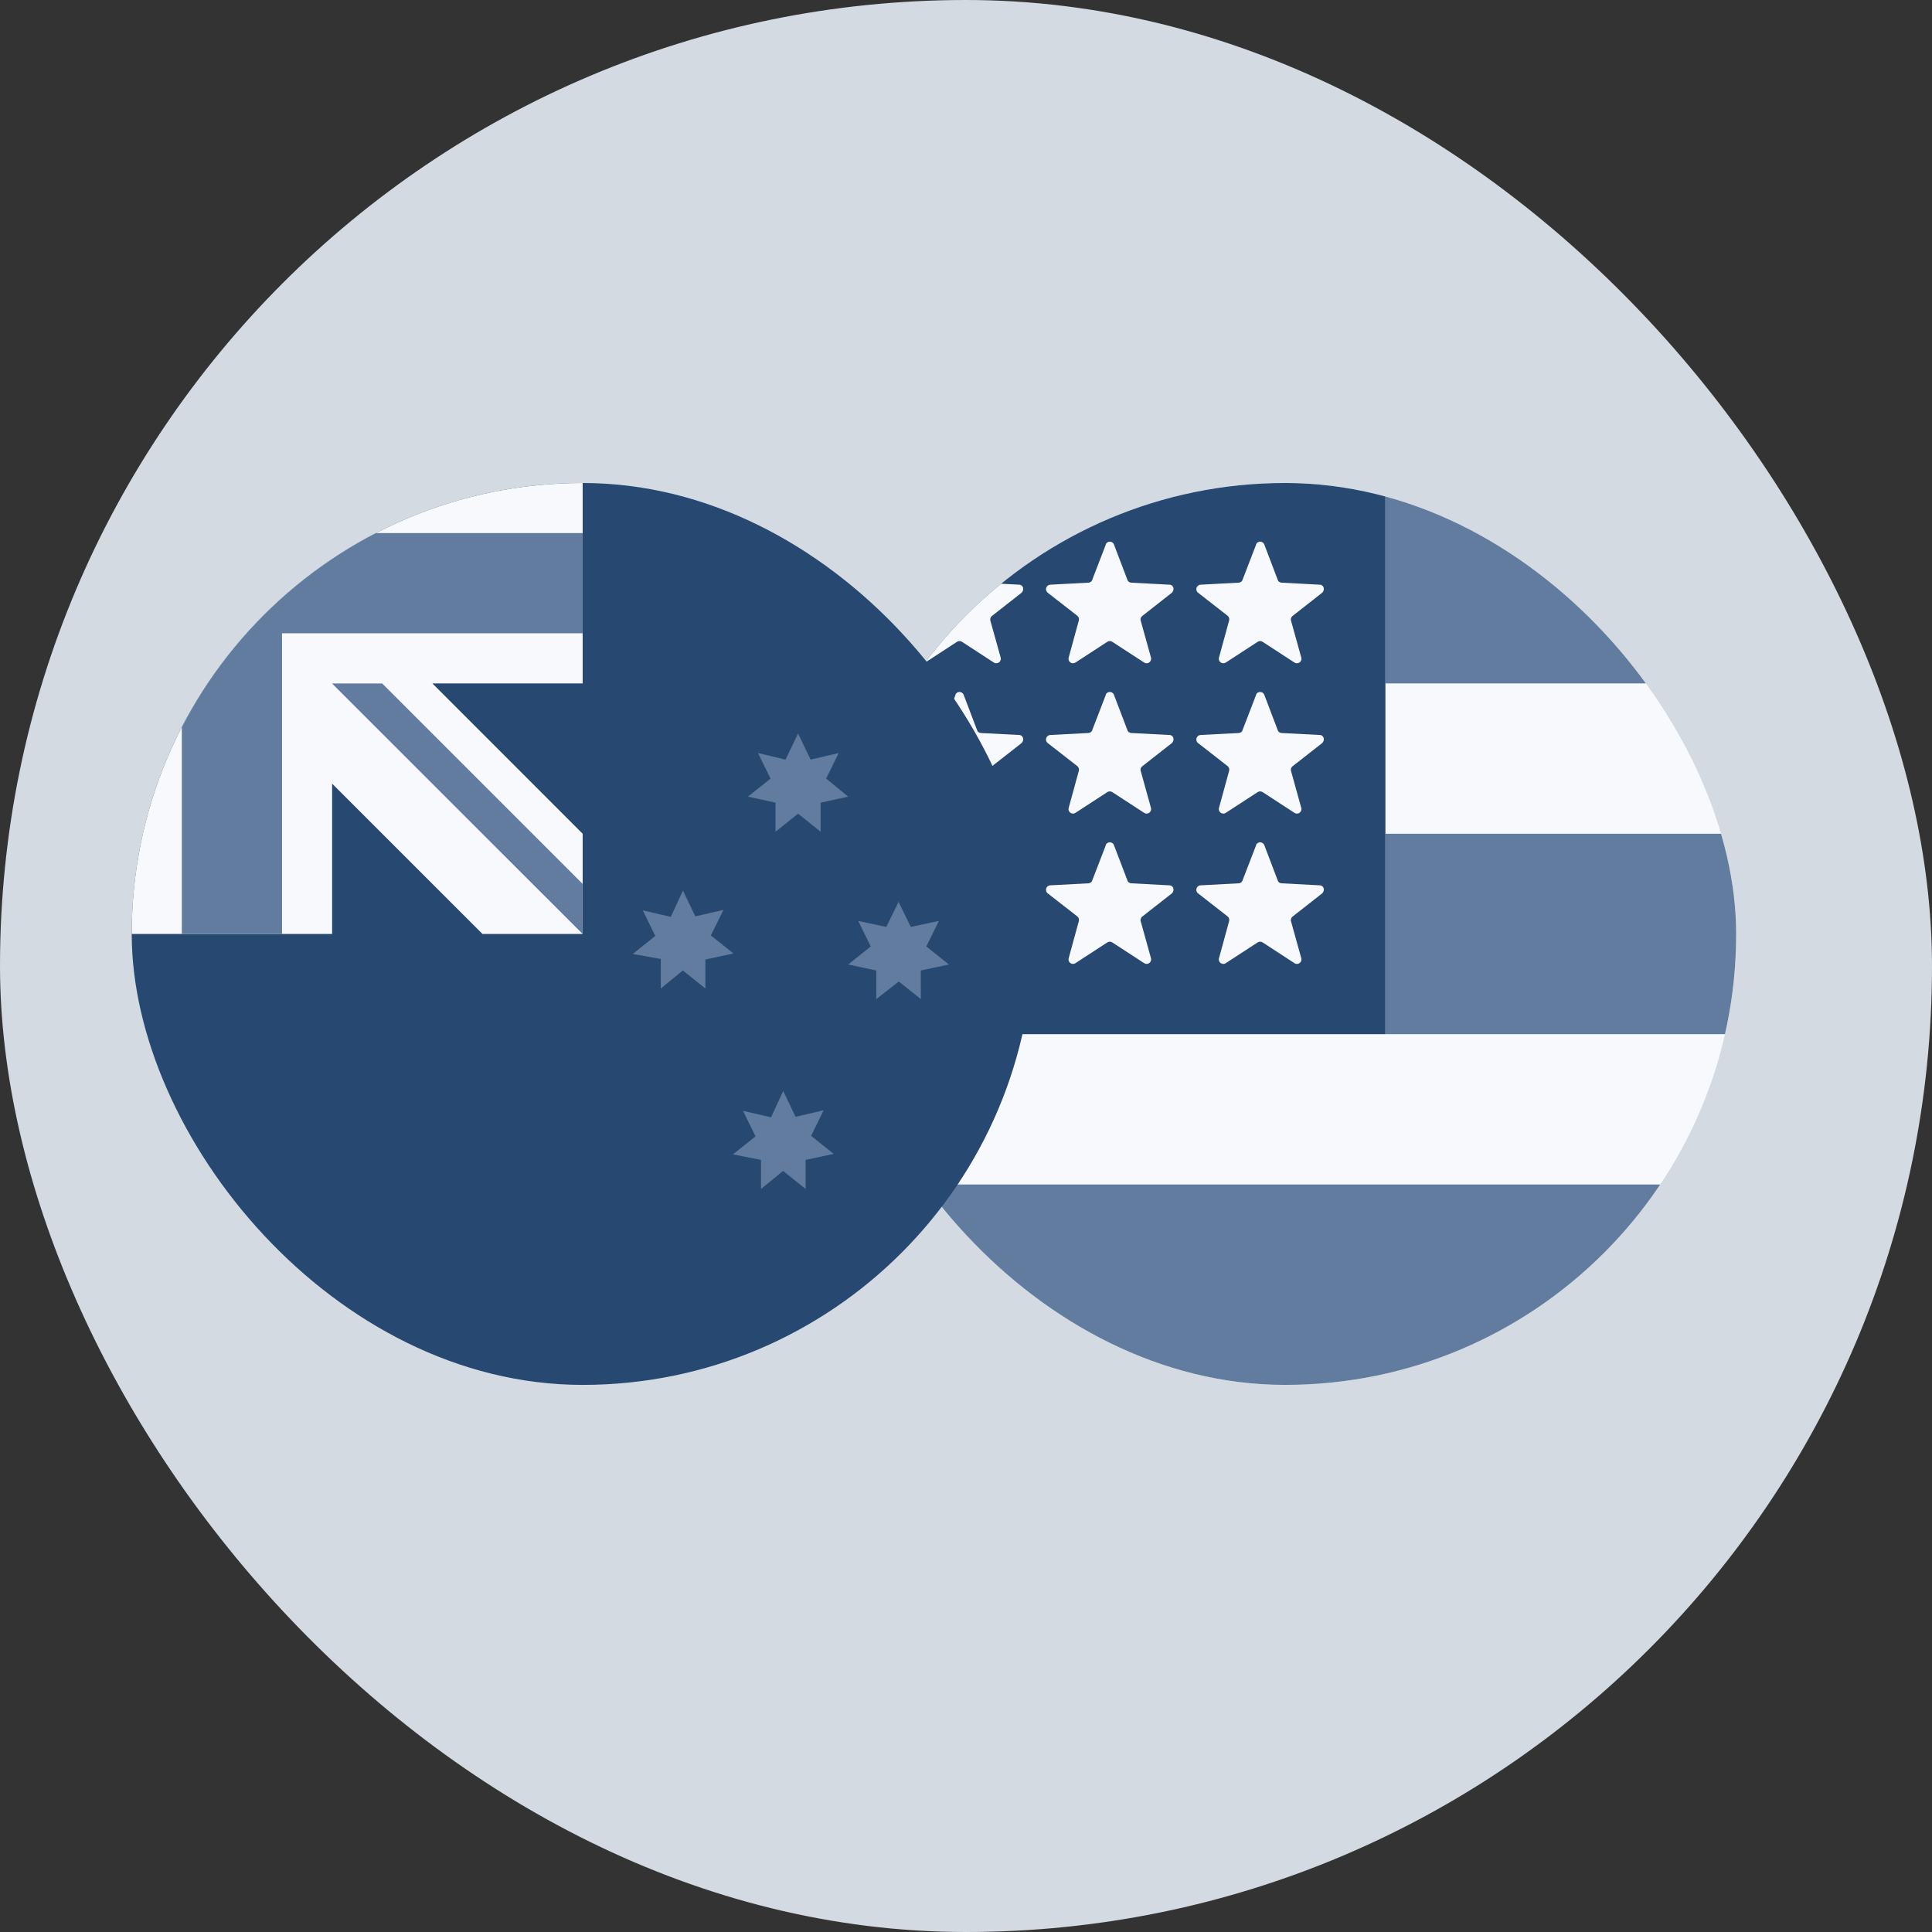 <svg width="44" height="44" viewBox="0 0 44 44" fill="none" xmlns="http://www.w3.org/2000/svg">
<rect x="0" y="0" width="44" height="44" fill="#333333" stroke="none"/>
<rect width="44" height="44" rx="22" fill="#D4DAE2"/>
<g clip-path="url(#clip0_508_4062)">
<path d="M19 11H39.54V31.54H19V11Z" fill="#F8F9FD"/>
<path d="M31.552 15.564H39.54V11H31.552V15.564ZM19 31.54H39.54V26.976H19V31.54ZM31.552 23.552H39.54V18.988H31.552V23.552Z" fill="#617C9E"/>
<path d="M19 11H31.552V23.552H19V11Z" fill="#274870"/>
<path d="M21.761 12.392C21.769 12.375 21.782 12.361 21.798 12.351C21.814 12.341 21.833 12.336 21.852 12.336C21.871 12.336 21.889 12.341 21.905 12.351C21.921 12.361 21.934 12.375 21.943 12.392L22.251 13.202C22.263 13.247 22.308 13.27 22.343 13.27L23.21 13.316C23.301 13.316 23.335 13.43 23.267 13.498L22.582 14.035C22.567 14.049 22.557 14.068 22.553 14.088C22.549 14.109 22.551 14.13 22.559 14.149L22.788 14.97C22.794 14.991 22.795 15.014 22.788 15.035C22.781 15.056 22.768 15.074 22.75 15.087C22.732 15.099 22.71 15.106 22.689 15.106C22.667 15.105 22.645 15.098 22.628 15.085L21.909 14.617C21.892 14.605 21.872 14.599 21.852 14.599C21.832 14.599 21.812 14.605 21.795 14.617L21.076 15.085C21.058 15.098 21.037 15.105 21.015 15.106C20.993 15.106 20.972 15.099 20.954 15.087C20.936 15.074 20.923 15.056 20.916 15.035C20.909 15.014 20.909 14.991 20.916 14.97L21.144 14.137C21.151 14.117 21.152 14.095 21.145 14.075C21.139 14.055 21.127 14.037 21.11 14.023L20.437 13.498C20.421 13.486 20.409 13.468 20.403 13.448C20.397 13.428 20.397 13.407 20.403 13.388C20.409 13.368 20.421 13.351 20.437 13.338C20.454 13.325 20.473 13.317 20.494 13.316L21.361 13.27C21.395 13.27 21.441 13.247 21.453 13.202L21.761 12.403V12.392ZM21.761 15.815C21.769 15.798 21.782 15.784 21.798 15.774C21.814 15.764 21.833 15.759 21.852 15.759C21.871 15.759 21.889 15.764 21.905 15.774C21.921 15.784 21.934 15.798 21.943 15.815L22.251 16.625C22.263 16.671 22.308 16.694 22.343 16.694L23.21 16.739C23.301 16.739 23.335 16.853 23.267 16.922L22.582 17.458C22.567 17.473 22.557 17.491 22.553 17.512C22.549 17.532 22.551 17.553 22.559 17.572L22.788 18.394C22.794 18.415 22.795 18.437 22.788 18.458C22.781 18.479 22.768 18.497 22.75 18.51C22.732 18.523 22.71 18.529 22.689 18.529C22.667 18.529 22.645 18.521 22.628 18.508L21.909 18.04C21.892 18.029 21.872 18.023 21.852 18.023C21.832 18.023 21.812 18.029 21.795 18.04L21.076 18.508C21.058 18.521 21.037 18.529 21.015 18.529C20.993 18.529 20.972 18.523 20.954 18.51C20.936 18.497 20.923 18.479 20.916 18.458C20.909 18.437 20.909 18.415 20.916 18.394L21.144 17.561C21.151 17.541 21.152 17.519 21.145 17.498C21.139 17.478 21.127 17.46 21.11 17.447L20.437 16.922C20.421 16.909 20.409 16.891 20.403 16.872C20.397 16.852 20.397 16.831 20.403 16.811C20.409 16.791 20.421 16.774 20.437 16.761C20.454 16.748 20.473 16.741 20.494 16.739L21.361 16.694C21.395 16.694 21.441 16.671 21.453 16.625L21.761 15.826V15.815ZM21.761 19.238C21.769 19.221 21.782 19.207 21.798 19.198C21.814 19.188 21.833 19.183 21.852 19.183C21.871 19.183 21.889 19.188 21.905 19.198C21.921 19.207 21.934 19.221 21.943 19.238L22.251 20.048C22.263 20.094 22.308 20.117 22.343 20.117L23.21 20.163C23.301 20.163 23.335 20.277 23.267 20.345L22.582 20.881C22.567 20.896 22.557 20.915 22.553 20.935C22.549 20.955 22.551 20.977 22.559 20.996L22.788 21.817C22.794 21.838 22.795 21.86 22.788 21.881C22.781 21.902 22.768 21.921 22.75 21.933C22.732 21.946 22.71 21.953 22.689 21.952C22.667 21.952 22.645 21.945 22.628 21.931L21.909 21.463C21.892 21.452 21.872 21.446 21.852 21.446C21.832 21.446 21.812 21.452 21.795 21.463L21.076 21.931C21.058 21.945 21.037 21.952 21.015 21.952C20.993 21.953 20.972 21.946 20.954 21.933C20.936 21.921 20.923 21.902 20.916 21.881C20.909 21.86 20.909 21.838 20.916 21.817L21.144 20.984C21.151 20.964 21.152 20.942 21.145 20.922C21.139 20.901 21.127 20.883 21.11 20.87L20.437 20.345C20.421 20.332 20.409 20.315 20.403 20.295C20.397 20.275 20.397 20.254 20.403 20.234C20.409 20.215 20.421 20.197 20.437 20.184C20.454 20.172 20.473 20.164 20.494 20.163L21.361 20.117C21.395 20.117 21.441 20.094 21.453 20.048L21.761 19.25V19.238ZM25.184 12.392C25.193 12.375 25.206 12.361 25.222 12.351C25.238 12.341 25.256 12.336 25.275 12.336C25.294 12.336 25.313 12.341 25.329 12.351C25.345 12.361 25.358 12.375 25.366 12.392L25.675 13.202C25.686 13.247 25.732 13.27 25.766 13.27L26.633 13.316C26.724 13.316 26.759 13.43 26.69 13.498L26.006 14.035C25.991 14.049 25.98 14.068 25.976 14.088C25.972 14.109 25.974 14.13 25.983 14.149L26.211 14.97C26.218 14.991 26.218 15.014 26.211 15.035C26.204 15.056 26.191 15.074 26.173 15.087C26.155 15.099 26.134 15.106 26.112 15.106C26.09 15.105 26.069 15.098 26.051 15.085L25.332 14.617C25.315 14.605 25.296 14.599 25.275 14.599C25.255 14.599 25.235 14.605 25.218 14.617L24.499 15.085C24.482 15.098 24.46 15.105 24.439 15.106C24.417 15.106 24.395 15.099 24.377 15.087C24.359 15.074 24.346 15.056 24.339 15.035C24.332 15.014 24.333 14.991 24.34 14.97L24.568 14.137C24.575 14.117 24.575 14.095 24.569 14.075C24.563 14.055 24.55 14.037 24.534 14.023L23.86 13.498C23.844 13.486 23.832 13.468 23.826 13.448C23.82 13.428 23.82 13.407 23.826 13.388C23.833 13.368 23.845 13.351 23.861 13.338C23.877 13.325 23.897 13.317 23.917 13.316L24.785 13.27C24.819 13.27 24.864 13.247 24.876 13.202L25.184 12.403V12.392ZM25.184 15.815C25.193 15.798 25.206 15.784 25.222 15.774C25.238 15.764 25.256 15.759 25.275 15.759C25.294 15.759 25.313 15.764 25.329 15.774C25.345 15.784 25.358 15.798 25.366 15.815L25.675 16.625C25.686 16.671 25.732 16.694 25.766 16.694L26.633 16.739C26.724 16.739 26.759 16.853 26.69 16.922L26.006 17.458C25.991 17.473 25.98 17.491 25.976 17.512C25.972 17.532 25.974 17.553 25.983 17.572L26.211 18.394C26.218 18.415 26.218 18.437 26.211 18.458C26.204 18.479 26.191 18.497 26.173 18.51C26.155 18.523 26.134 18.529 26.112 18.529C26.09 18.529 26.069 18.521 26.051 18.508L25.332 18.04C25.315 18.029 25.296 18.023 25.275 18.023C25.255 18.023 25.235 18.029 25.218 18.04L24.499 18.508C24.482 18.521 24.46 18.529 24.439 18.529C24.417 18.529 24.395 18.523 24.377 18.51C24.359 18.497 24.346 18.479 24.339 18.458C24.332 18.437 24.333 18.415 24.34 18.394L24.568 17.561C24.575 17.541 24.575 17.519 24.569 17.498C24.563 17.478 24.55 17.46 24.534 17.447L23.86 16.922C23.844 16.909 23.832 16.891 23.826 16.872C23.82 16.852 23.82 16.831 23.826 16.811C23.833 16.791 23.845 16.774 23.861 16.761C23.877 16.748 23.897 16.741 23.917 16.739L24.785 16.694C24.819 16.694 24.864 16.671 24.876 16.625L25.184 15.826V15.815ZM25.184 19.238C25.193 19.221 25.206 19.207 25.222 19.198C25.238 19.188 25.256 19.183 25.275 19.183C25.294 19.183 25.313 19.188 25.329 19.198C25.345 19.207 25.358 19.221 25.366 19.238L25.675 20.048C25.686 20.094 25.732 20.117 25.766 20.117L26.633 20.163C26.724 20.163 26.759 20.277 26.69 20.345L26.006 20.881C25.991 20.896 25.98 20.915 25.976 20.935C25.972 20.955 25.974 20.977 25.983 20.996L26.211 21.817C26.218 21.838 26.218 21.86 26.211 21.881C26.204 21.902 26.191 21.921 26.173 21.933C26.155 21.946 26.134 21.953 26.112 21.952C26.09 21.952 26.069 21.945 26.051 21.931L25.332 21.463C25.315 21.452 25.296 21.446 25.275 21.446C25.255 21.446 25.235 21.452 25.218 21.463L24.499 21.931C24.482 21.945 24.46 21.952 24.439 21.952C24.417 21.953 24.395 21.946 24.377 21.933C24.359 21.921 24.346 21.902 24.339 21.881C24.332 21.86 24.333 21.838 24.34 21.817L24.568 20.984C24.575 20.964 24.575 20.942 24.569 20.922C24.563 20.901 24.55 20.883 24.534 20.87L23.86 20.345C23.844 20.332 23.832 20.315 23.826 20.295C23.82 20.275 23.82 20.254 23.826 20.234C23.833 20.215 23.845 20.197 23.861 20.184C23.877 20.172 23.897 20.164 23.917 20.163L24.785 20.117C24.819 20.117 24.864 20.094 24.876 20.048L25.184 19.25V19.238ZM28.607 12.392C28.616 12.375 28.629 12.361 28.645 12.351C28.661 12.341 28.68 12.336 28.698 12.336C28.717 12.336 28.736 12.341 28.752 12.351C28.768 12.361 28.781 12.375 28.79 12.392L29.098 13.202C29.109 13.247 29.155 13.27 29.189 13.27L30.056 13.316C30.148 13.316 30.182 13.43 30.113 13.498L29.429 14.035C29.414 14.049 29.404 14.068 29.4 14.088C29.396 14.109 29.398 14.13 29.406 14.149L29.634 14.97C29.641 14.991 29.641 15.014 29.634 15.035C29.628 15.056 29.614 15.074 29.596 15.087C29.579 15.099 29.557 15.106 29.535 15.106C29.513 15.105 29.492 15.098 29.474 15.085L28.756 14.617C28.739 14.605 28.719 14.599 28.698 14.599C28.678 14.599 28.658 14.605 28.642 14.617L27.923 15.085C27.905 15.098 27.884 15.105 27.862 15.106C27.84 15.106 27.818 15.099 27.801 15.087C27.783 15.074 27.769 15.056 27.763 15.035C27.756 15.014 27.756 14.991 27.763 14.97L27.991 14.137C27.998 14.117 27.998 14.095 27.992 14.075C27.986 14.055 27.974 14.037 27.957 14.023L27.284 13.498C27.267 13.486 27.256 13.468 27.25 13.448C27.244 13.428 27.244 13.407 27.25 13.388C27.256 13.368 27.268 13.351 27.284 13.338C27.3 13.325 27.32 13.317 27.341 13.316L28.208 13.27C28.242 13.27 28.288 13.247 28.299 13.202L28.607 12.403V12.392ZM28.607 15.815C28.616 15.798 28.629 15.784 28.645 15.774C28.661 15.764 28.68 15.759 28.698 15.759C28.717 15.759 28.736 15.764 28.752 15.774C28.768 15.784 28.781 15.798 28.79 15.815L29.098 16.625C29.109 16.671 29.155 16.694 29.189 16.694L30.056 16.739C30.148 16.739 30.182 16.853 30.113 16.922L29.429 17.458C29.414 17.473 29.404 17.491 29.4 17.512C29.396 17.532 29.398 17.553 29.406 17.572L29.634 18.394C29.641 18.415 29.641 18.437 29.634 18.458C29.628 18.479 29.614 18.497 29.596 18.51C29.579 18.523 29.557 18.529 29.535 18.529C29.513 18.529 29.492 18.521 29.474 18.508L28.756 18.04C28.739 18.029 28.719 18.023 28.698 18.023C28.678 18.023 28.658 18.029 28.642 18.04L27.923 18.508C27.905 18.521 27.884 18.529 27.862 18.529C27.84 18.529 27.818 18.523 27.801 18.51C27.783 18.497 27.769 18.479 27.763 18.458C27.756 18.437 27.756 18.415 27.763 18.394L27.991 17.561C27.998 17.541 27.998 17.519 27.992 17.498C27.986 17.478 27.974 17.46 27.957 17.447L27.284 16.922C27.267 16.909 27.256 16.891 27.25 16.872C27.244 16.852 27.244 16.831 27.25 16.811C27.256 16.791 27.268 16.774 27.284 16.761C27.3 16.748 27.32 16.741 27.341 16.739L28.208 16.694C28.242 16.694 28.288 16.671 28.299 16.625L28.607 15.826V15.815ZM28.607 19.238C28.616 19.221 28.629 19.207 28.645 19.198C28.661 19.188 28.68 19.183 28.698 19.183C28.717 19.183 28.736 19.188 28.752 19.198C28.768 19.207 28.781 19.221 28.79 19.238L29.098 20.048C29.109 20.094 29.155 20.117 29.189 20.117L30.056 20.163C30.148 20.163 30.182 20.277 30.113 20.345L29.429 20.881C29.414 20.896 29.404 20.915 29.4 20.935C29.396 20.955 29.398 20.977 29.406 20.996L29.634 21.817C29.641 21.838 29.641 21.86 29.634 21.881C29.628 21.902 29.614 21.921 29.596 21.933C29.579 21.946 29.557 21.953 29.535 21.952C29.513 21.952 29.492 21.945 29.474 21.931L28.756 21.463C28.739 21.452 28.719 21.446 28.698 21.446C28.678 21.446 28.658 21.452 28.642 21.463L27.923 21.931C27.905 21.945 27.884 21.952 27.862 21.952C27.84 21.953 27.818 21.946 27.801 21.933C27.783 21.921 27.769 21.902 27.763 21.881C27.756 21.86 27.756 21.838 27.763 21.817L27.991 20.984C27.998 20.964 27.998 20.942 27.992 20.922C27.986 20.901 27.974 20.883 27.957 20.87L27.284 20.345C27.267 20.332 27.256 20.315 27.25 20.295C27.244 20.275 27.244 20.254 27.25 20.234C27.256 20.215 27.268 20.197 27.284 20.184C27.3 20.172 27.32 20.164 27.341 20.163L28.208 20.117C28.242 20.117 28.288 20.094 28.299 20.048L28.607 19.25V19.238Z" fill="#F8F9FD"/>
</g>
<g clip-path="url(#clip1_508_4062)">
<path d="M3 31.54H23.54V11H3V31.54Z" fill="#274870"/>
<path d="M15.551 20.277L15.836 20.87L16.476 20.722L16.19 21.304L16.704 21.715L16.065 21.852V22.513L15.551 22.102L15.049 22.513V21.84L14.41 21.726L14.924 21.315L14.638 20.733L15.277 20.881L15.551 20.288V20.277ZM17.834 24.841L18.119 25.435L18.758 25.286L18.473 25.868L18.986 26.279L18.347 26.416V27.078L17.834 26.667L17.331 27.078V26.416L16.692 26.29L17.206 25.88L16.921 25.298L17.56 25.446L17.834 24.853V24.841ZM18.176 16.705L18.461 17.299L19.1 17.15L18.815 17.732L19.317 18.143L18.689 18.28V18.942L18.176 18.531L17.662 18.942V18.28L17.035 18.143L17.548 17.732L17.263 17.15L17.89 17.299L18.176 16.705ZM20.458 20.528L20.743 21.11L21.382 20.973L21.097 21.555L21.611 21.966L20.971 22.102V22.753L20.47 22.354L19.956 22.753V22.102L19.317 21.966L19.83 21.555L19.545 20.973L20.184 21.11L20.47 20.528H20.458Z" fill="#617C9E"/>
<path d="M13.27 15.564V11H3V21.27H7.564V17.847L10.988 21.27H13.27V18.988L9.847 15.564H13.27Z" fill="#F8F9FD"/>
<path d="M6.423 12.141V11H4.141V12.141H3V14.423H4.141V21.27H6.423V14.423H13.27V12.141H6.423Z" fill="#617C9E"/>
<path d="M13.268 20.129L8.704 15.565H7.562L13.268 21.27V20.129Z" fill="#617C9E"/>
</g>
<defs>
<clipPath id="clip0_508_4062">
<rect x="19" y="11" width="20.54" height="20.54" rx="10.27" fill="white"/>
</clipPath>
<clipPath id="clip1_508_4062">
<rect x="3" y="11" width="20.54" height="20.54" rx="10.27" fill="white"/>
</clipPath>
</defs>
</svg>
